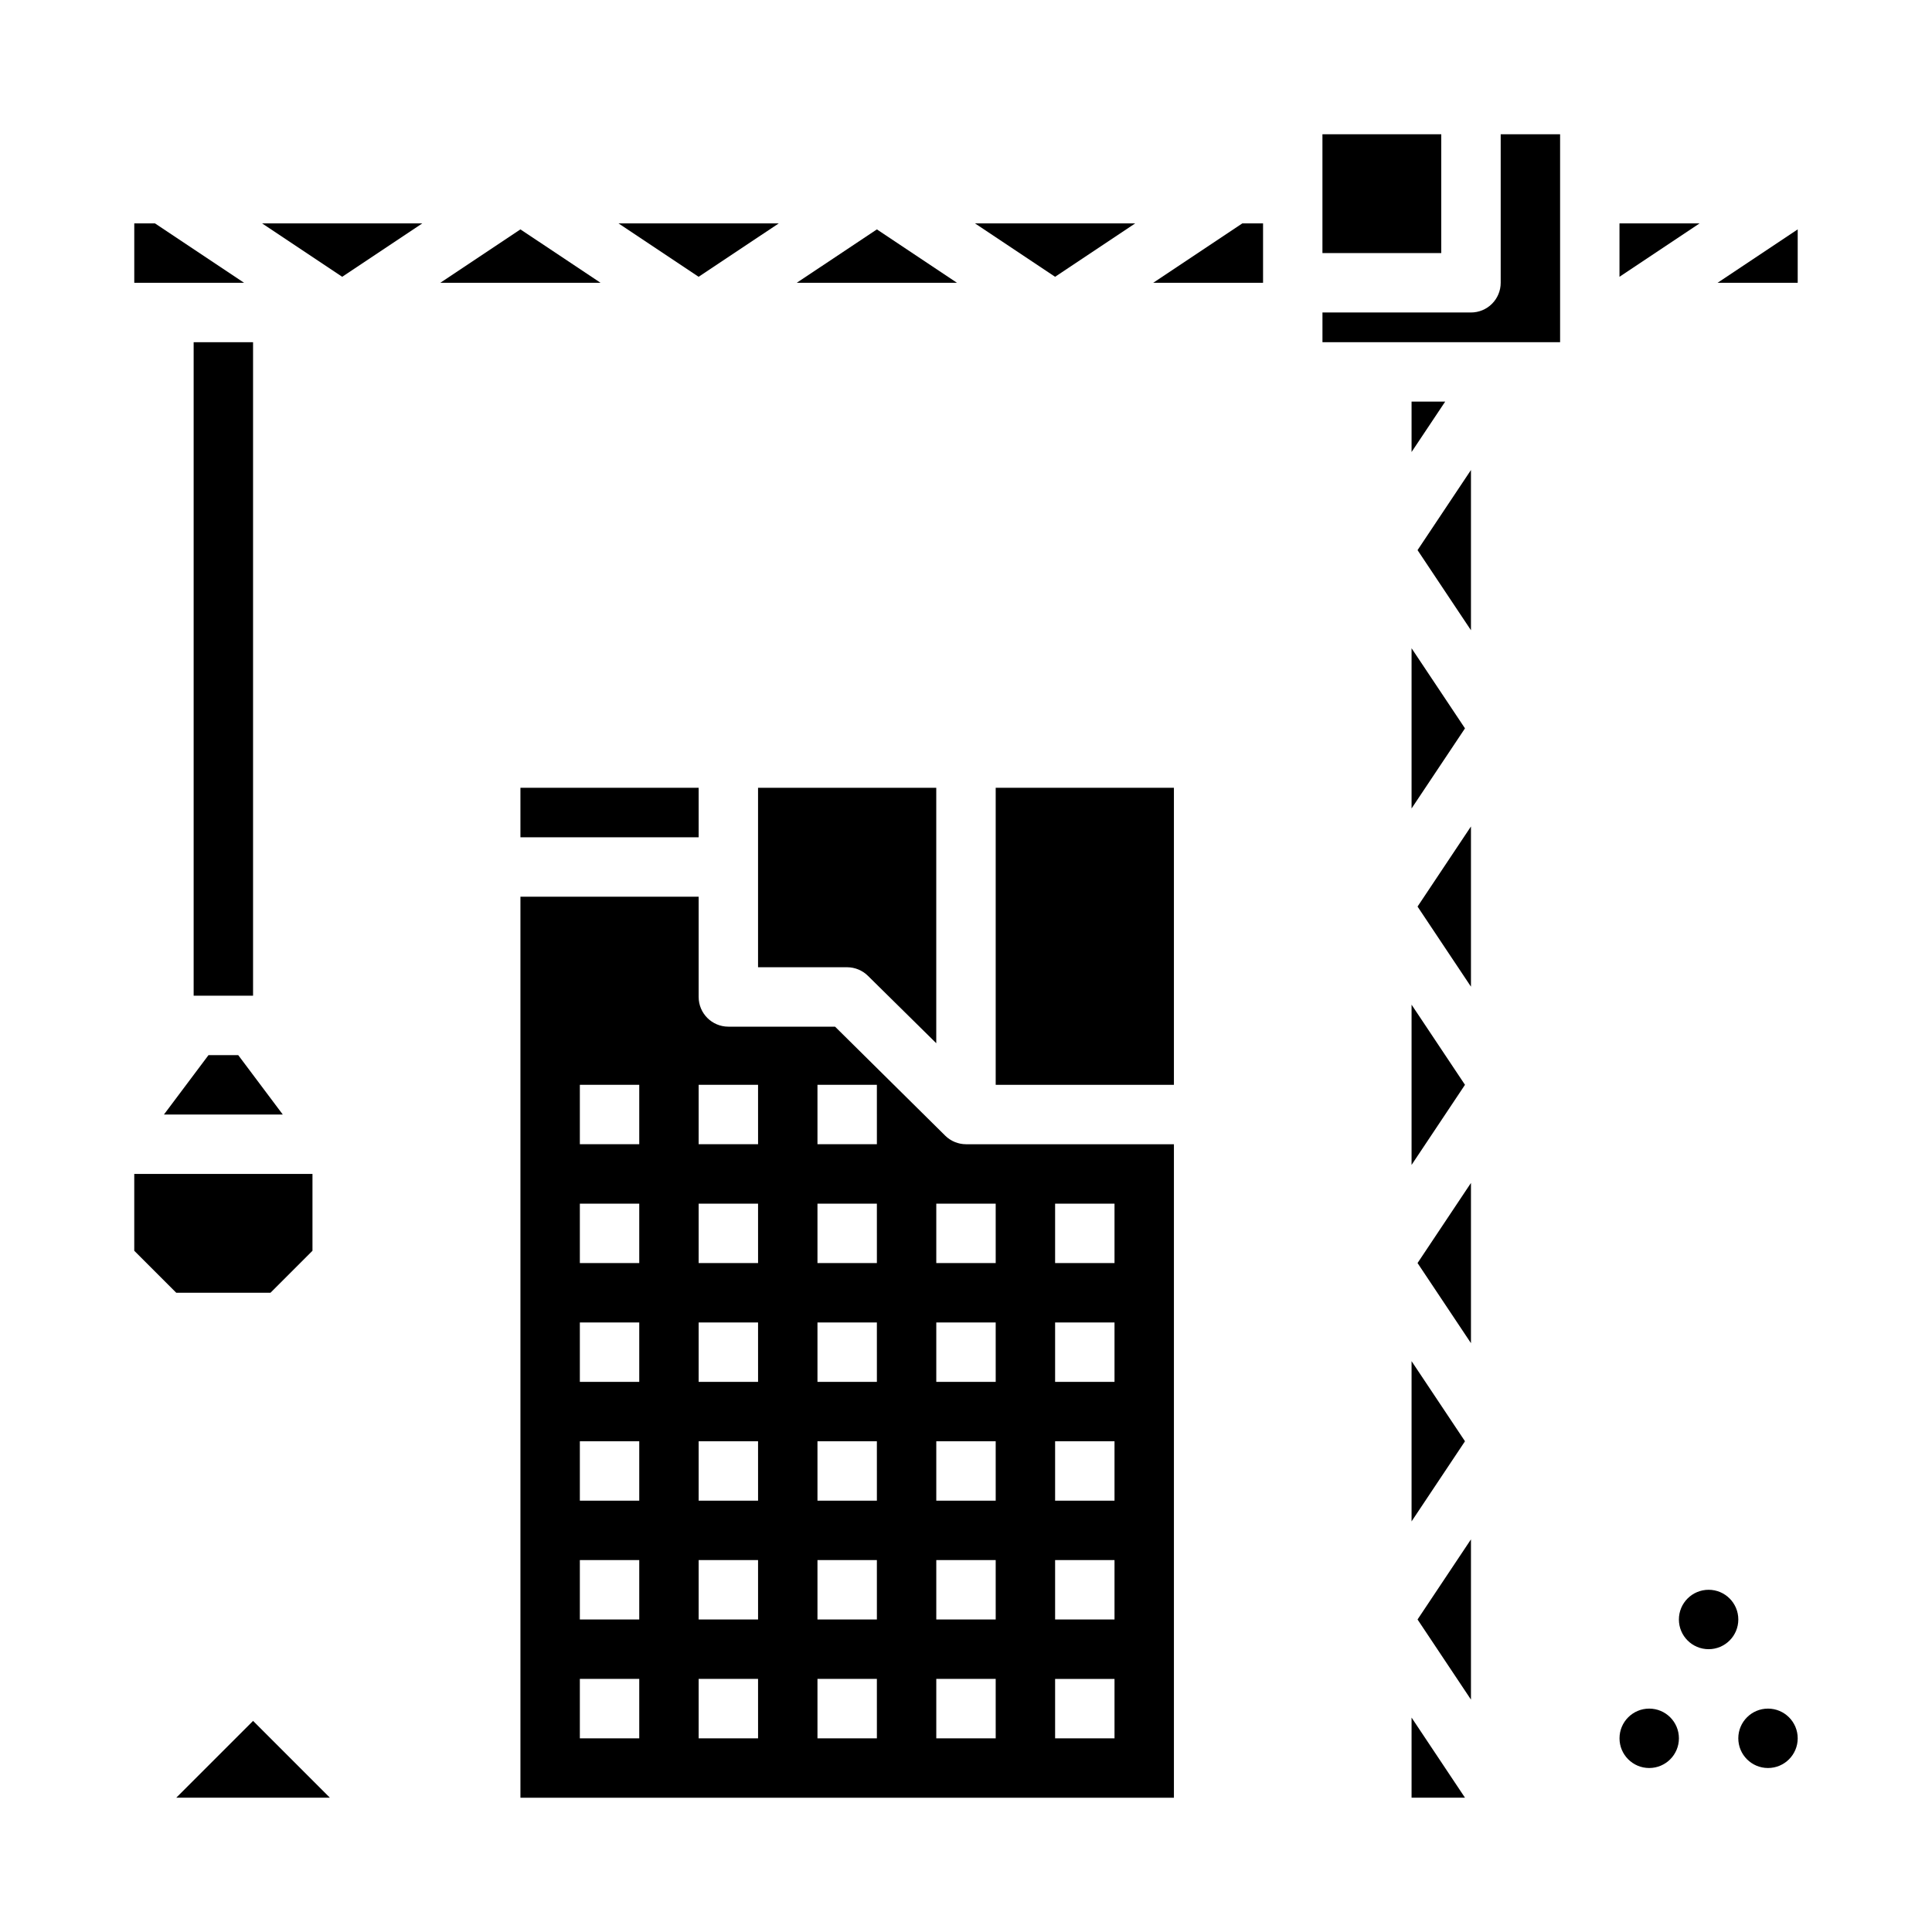 <?xml version="1.0" encoding="UTF-8"?>
<!-- Uploaded to: ICON Repo, www.svgrepo.com, Generator: ICON Repo Mixer Tools -->
<svg fill="#000000" width="800px" height="800px" version="1.1" viewBox="144 144 512 512" xmlns="http://www.w3.org/2000/svg">
 <g>
  <path d="m407.87 352.77h47.23v78.719h-47.23z"/>
  <path d="m190.71 620.41h40.715l-20.355-20.355z"/>
  <path d="m234.69 217.35 21.23-14.152h-42.461z"/>
  <path d="m394.49 444.96-29.191-28.883h-28.273c-4.348 0-7.875-3.527-7.875-7.875v-26.566h-47.23v238.78h173.18v-173.18h-55.102c-2.066-0.008-4.043-0.824-5.512-2.273zm-81.082 159.71h-15.742v-15.746h15.742zm0-31.488h-15.742v-15.746h15.742zm0-31.488h-15.742v-15.746h15.742zm0-31.488h-15.742v-15.746h15.742zm0-31.488h-15.742v-15.742h15.742zm0-31.488h-15.742v-15.742h15.742zm31.488 157.44h-15.746v-15.746h15.742zm0-31.488h-15.746v-15.746h15.742zm0-31.488h-15.746v-15.746h15.742zm0-31.488h-15.746v-15.746h15.742zm0-31.488h-15.746v-15.742h15.742zm0-31.488h-15.746v-15.742h15.742zm31.488 157.44h-15.746v-15.746h15.742zm0-31.488h-15.746v-15.746h15.742zm0-31.488h-15.746v-15.746h15.742zm0-31.488h-15.746v-15.746h15.742zm0-31.488h-15.746v-15.742h15.742zm0-31.488h-15.746v-15.742h15.742zm31.488 157.44h-15.746v-15.746h15.742zm0-31.488h-15.746v-15.746h15.742zm0-31.488h-15.746v-15.746h15.742zm0-31.488h-15.746v-15.746h15.742zm15.742-47.23h15.742v15.742h-15.742zm0 31.488h15.742v15.742h-15.742zm0 31.488h15.742v15.742h-15.742zm0 31.488h15.742v15.742h-15.742zm0 31.488h15.742v15.742h-15.742zm-15.742-110.21h-15.746v-15.742h15.742z"/>
  <path d="m573.18 203.2v14.152l21.23-14.152z"/>
  <path d="m494.46 179.58h31.488v31.488h-31.488z"/>
  <path d="m281.92 204.79-21.23 14.152h42.461z"/>
  <path d="m350.38 203.2h-42.465l21.23 14.152z"/>
  <path d="m344.89 400.33h23.617c2.062 0.008 4.043 0.824 5.508 2.277l18.105 17.859v-67.699h-47.23z"/>
  <path d="m376.38 204.79-21.23 14.152h42.461z"/>
  <path d="m185.07 203.2h-5.488v15.742h29.102z"/>
  <path d="m187.45 439.36h31.488l-11.809-15.746h-7.871z"/>
  <path d="m281.92 352.77h47.23v13.121h-47.23z"/>
  <path d="m215.68 486.59 11.129-11.129v-20.359h-47.23v20.359l11.129 11.129z"/>
  <path d="m604.67 573.18c0 4.348-3.523 7.871-7.871 7.871-4.348 0-7.875-3.523-7.875-7.871s3.527-7.871 7.875-7.871c4.348 0 7.871 3.523 7.871 7.871"/>
  <path d="m533.82 499.95v-42.461l-14.156 21.23z"/>
  <path d="m588.93 604.67c0 4.348-3.523 7.871-7.871 7.871-4.348 0-7.871-3.523-7.871-7.871s3.523-7.871 7.871-7.871c4.348 0 7.871 3.523 7.871 7.871"/>
  <path d="m444.84 203.2h-42.461l21.23 14.152z"/>
  <path d="m620.41 604.67c0 4.348-3.523 7.871-7.871 7.871-4.348 0-7.871-3.523-7.871-7.871s3.523-7.871 7.871-7.871c4.348 0 7.871 3.523 7.871 7.871"/>
  <path d="m518.08 504.72v42.465l14.156-21.234z"/>
  <path d="m541.7 218.94c0 2.09-0.828 4.09-2.305 5.566-1.477 1.477-3.481 2.305-5.566 2.305h-39.363v7.871h62.977v-55.102h-15.742z"/>
  <path d="m518.08 410.25v42.465l14.156-21.23z"/>
  <path d="m533.82 405.48v-42.461l-14.156 21.23z"/>
  <path d="m533.82 311.02v-42.461l-14.156 21.23z"/>
  <path d="m518.08 250.43v13.359l8.91-13.359z"/>
  <path d="m518.08 315.79v42.461l14.156-21.23z"/>
  <path d="m599.18 218.94h21.23v-14.152z"/>
  <path d="m449.62 218.94h29.102v-15.742h-5.488z"/>
  <path d="m533.82 594.41v-42.461l-14.156 21.23z"/>
  <path d="m518.08 620.41h14.156l-14.156-21.23z"/>
  <path d="m195.32 234.69h15.742v173.18h-15.742z"/>
 </g>
</svg>